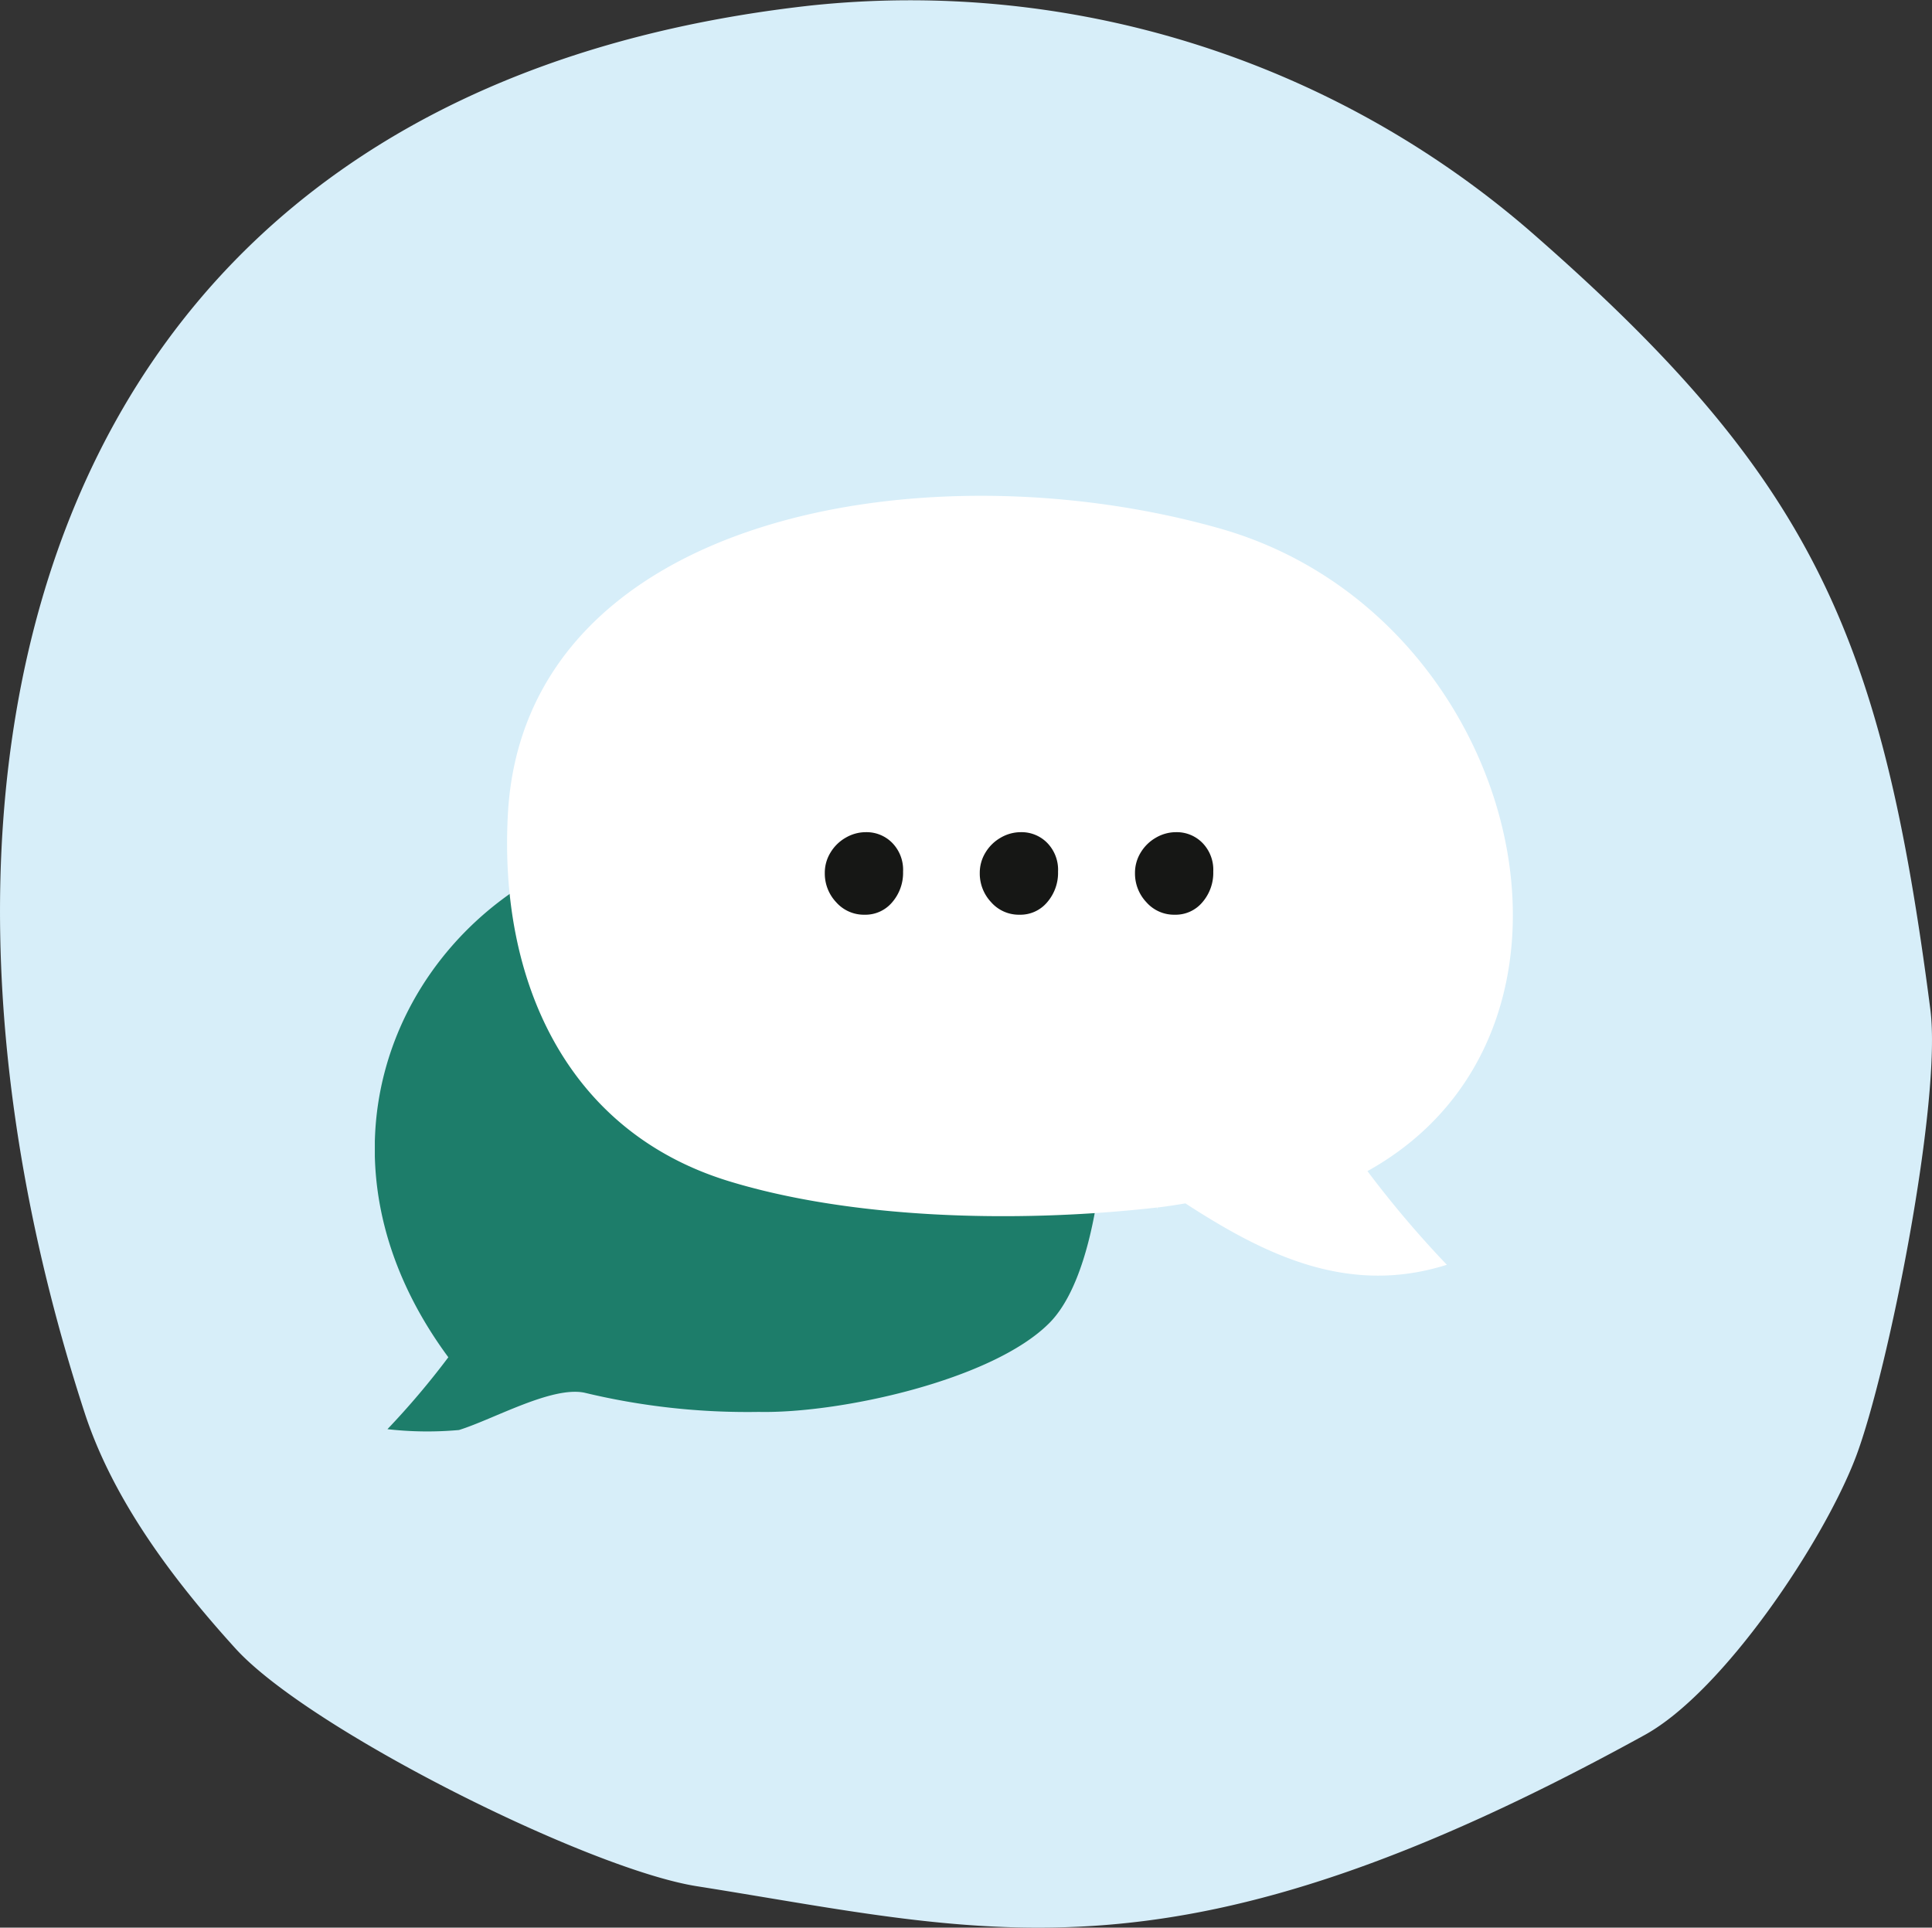 <svg id="Groupe_846" data-name="Groupe 846" xmlns="http://www.w3.org/2000/svg" xmlns:xlink="http://www.w3.org/1999/xlink" width="87.603" height="87.411" viewBox="0 0 87.603 87.411">
  <rect x="0" y="0" width="87.603" height="87.411" fill="#333333" stroke="none"/>
  <defs>
    <clipPath id="clip-path">
      <rect id="Rectangle_155" data-name="Rectangle 155" width="87.603" height="87.411" fill="none"/>
    </clipPath>
    <clipPath id="clip-path-2">
      <rect id="Rectangle_156" data-name="Rectangle 156" width="51.61" height="42.45" transform="translate(16.996 22.481)" fill="none"/>
    </clipPath>
  </defs>
  <g id="Groupe_843" data-name="Groupe 843">
    <g id="Groupe_842" data-name="Groupe 842" clip-path="url(#clip-path)">
      <path id="Tracé_3807" data-name="Tracé 3807" d="M36.745.252A42.972,42.972,0,0,1,69.294,10.407c12.931,11.252,16.032,18.36,18.233,35.358.536,4.137-1.9,16.376-3.368,20.278-1.446,3.826-6,10.656-9.579,12.63-21.242,11.7-29.526,8.987-42.985,6.86-4.913-.777-17.574-7.1-20.917-10.779-2.814-3.1-5.547-6.72-6.844-10.7C-5.6,35.082,1.291,4.214,36.745.252" fill="#d7eef9"/>
      <path id="Tracé_3808" data-name="Tracé 3808" d="M65.76,25.573c.074.029.147.059.221.087-.074-.028-.147-.058-.221-.087" fill="#d7eef9"/>
      <path id="Tracé_3809" data-name="Tracé 3809" d="M56.617,65.176c-.134-.022-.266-.038-.4-.056.132.017.263.034.4.056" fill="#d7eef9"/>
      <path id="Tracé_3810" data-name="Tracé 3810" d="M60.1,66.164c-.5-.2-.977-.359-1.437-.5.461.144.933.3,1.437.5" fill="#d7eef9"/>
      <path id="Tracé_3811" data-name="Tracé 3811" d="M58.042,65.489c-.223-.06-.447-.119-.663-.167.216.049.439.105.663.167" fill="#d7eef9"/>
    </g>
  </g>
  <g id="Groupe_845" data-name="Groupe 845">
    <g id="Groupe_844" data-name="Groupe 844" clip-path="url(#clip-path-2)">
      <path id="Tracé_3812" data-name="Tracé 3812" d="M25.448,39.19C30.809,36.7,35.918,34.236,41.2,36.5c4.083,1.752,7.487,3.4,8.545,8.611.767,3.776.446,12.239-2.152,14.871-2.576,2.609-9.534,4.121-13.187,4.043a31.552,31.552,0,0,1-7.912-.873c-1.49-.3-4.125,1.21-5.683,1.694a15.978,15.978,0,0,1-3.243-.038,36.535,36.535,0,0,0,2.761-3.261c-6.635-8.988-2.564-18.8,5.117-22.36" fill="#1d7d6a"/>
      <path id="Tracé_3813" data-name="Tracé 3813" d="M55.346,23.974c-13.353-3.8-31.566-.635-32.316,12.93-.414,7.51,2.622,14.391,10.016,16.657C38.506,55.235,45.9,55.5,52.47,54.756l.017.088v-.089c.427-.05.846-.115,1.263-.186,3.608,2.342,7.385,4.2,11.855,2.784a47.011,47.011,0,0,1-3.6-4.247c11.613-6.451,6.942-25.259-6.666-29.133" fill="#fff"/>
      <path id="Tracé_3814" data-name="Tracé 3814" d="M37.915,40.913a1.892,1.892,0,0,1-.516-1.322,1.748,1.748,0,0,1,.266-.943,1.9,1.9,0,0,1,.694-.669,1.809,1.809,0,0,1,.911-.243,1.63,1.63,0,0,1,1.186.485,1.744,1.744,0,0,1,.492,1.305,2.035,2.035,0,0,1-.492,1.387,1.585,1.585,0,0,1-1.251.566,1.676,1.676,0,0,1-1.29-.566" fill="#161715"/>
      <path id="Tracé_3815" data-name="Tracé 3815" d="M44.943,40.913a1.893,1.893,0,0,1-.517-1.322,1.757,1.757,0,0,1,.266-.943,1.91,1.91,0,0,1,.694-.669,1.813,1.813,0,0,1,.912-.243,1.626,1.626,0,0,1,1.185.485,1.744,1.744,0,0,1,.492,1.305,2.035,2.035,0,0,1-.492,1.387,1.583,1.583,0,0,1-1.25.566,1.67,1.67,0,0,1-1.29-.566" fill="#161715"/>
      <path id="Tracé_3816" data-name="Tracé 3816" d="M51.981,40.913a1.893,1.893,0,0,1-.517-1.322,1.757,1.757,0,0,1,.266-.943,1.91,1.91,0,0,1,.694-.669,1.809,1.809,0,0,1,.911-.243,1.628,1.628,0,0,1,1.186.485,1.744,1.744,0,0,1,.492,1.305,2.035,2.035,0,0,1-.492,1.387,1.583,1.583,0,0,1-1.25.566,1.67,1.67,0,0,1-1.29-.566" fill="#161715"/>
    </g>
  </g>
</svg>
